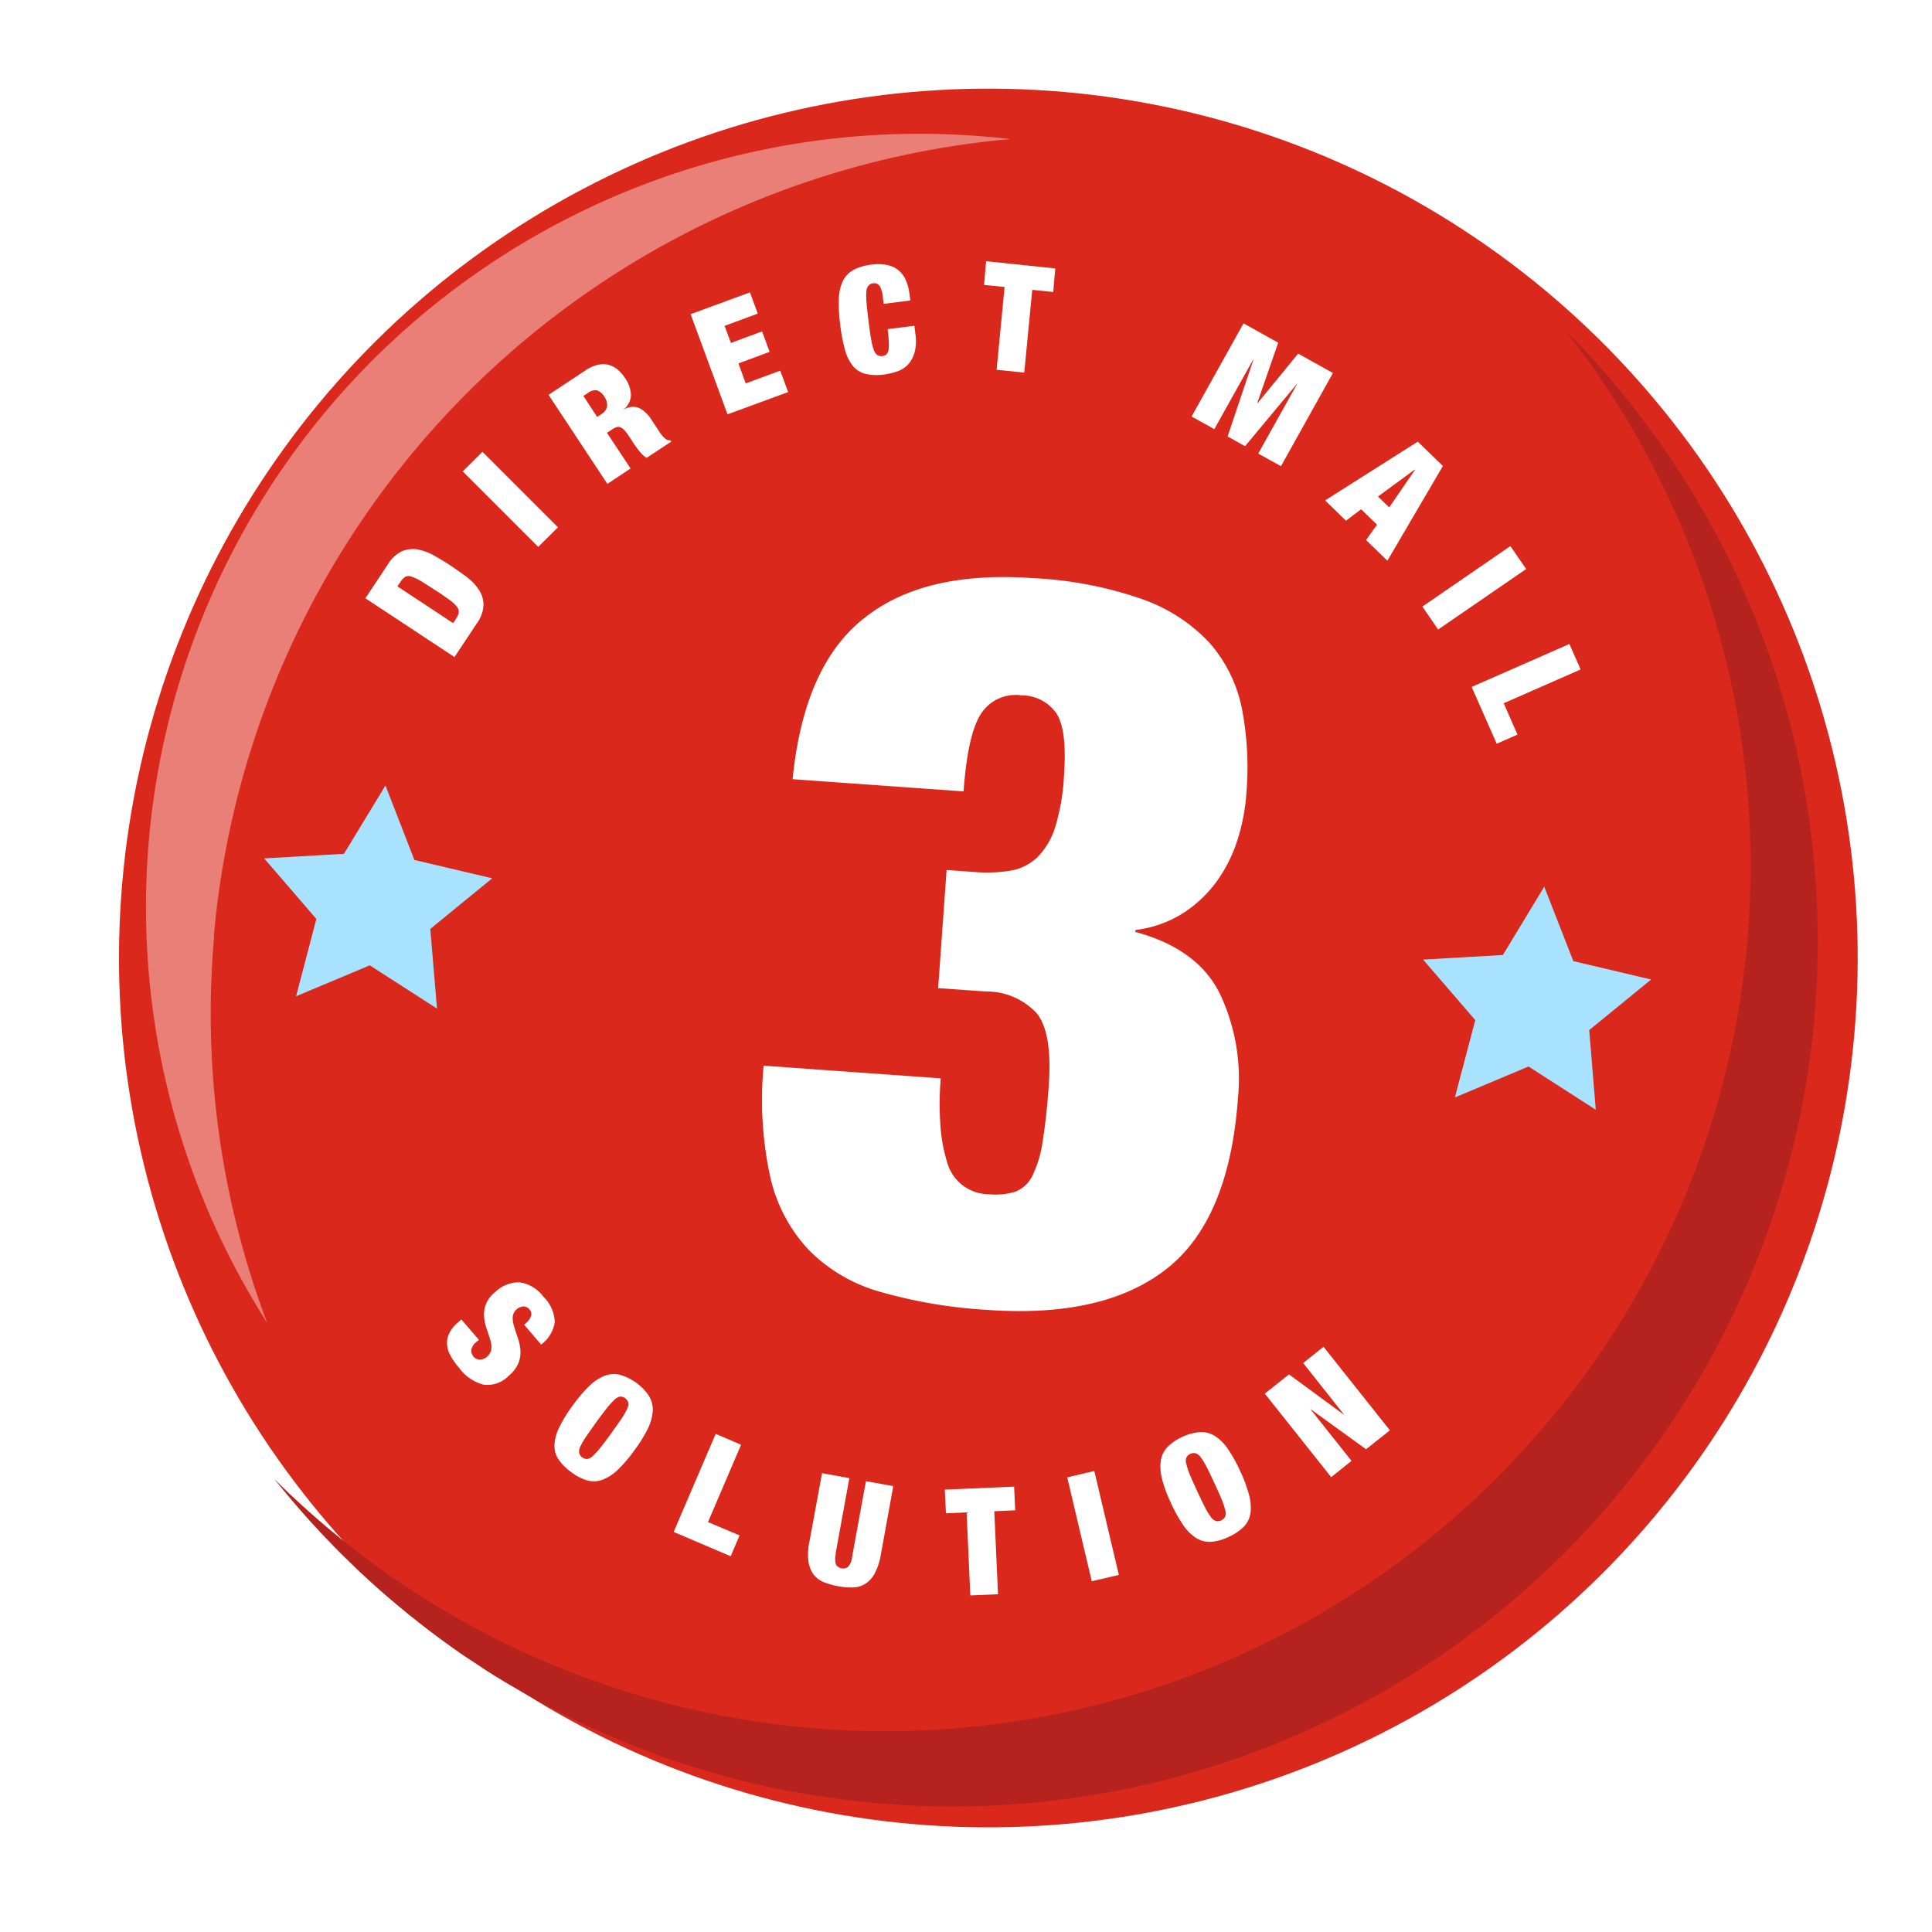 <svg xmlns="http://www.w3.org/2000/svg" width="182.768" height="182.768" viewBox="0 0 182.768 182.768"><defs><filter id="a" x="0" y="0" width="182.768" height="182.768" filterUnits="userSpaceOnUse"><feOffset dx="1" dy="2"/><feGaussianBlur stdDeviation="1" result="blur"/><feFlood flood-opacity=".302"/><feComposite operator="in" in2="blur"/><feComposite in="SourceGraphic"/></filter><filter id="b" x="65.388" y="50.913" width="53.275" height="75.252" filterUnits="userSpaceOnUse"><feOffset dx="2.83" dy="2.83"/><feGaussianBlur result="blur-2"/><feFlood flood-color="#231f20" flood-opacity=".2"/><feComposite operator="in" in2="blur-2"/><feComposite in="SourceGraphic"/></filter></defs><g data-name="USPS-Buttons-NewRed_Solution 3 Button - Dark Red"><g data-name="Сгруппировать 1715"><g transform="rotate(-1.05 1.718 .316) scale(1.004)" filter="url(#a)"><circle data-name="Эллипс 54" cx="81.584" cy="81.584" transform="matrix(1 .09 -.09 1 16.22 1)" fill="#da291c" r="81.584"/></g><path data-name="Контур 2506" d="M20.258 88.597a82.757 82.757 0 005.015 36.542A73.164 73.164 0 0193.35 12.934c.747.065 1.494.13 2.238.223a83 83 0 00-75.362 75.437z" fill="#e97f77"/><path data-name="Контур 2507" d="M171.666 96.143a81.883 81.883 0 01-88.698 74.442c-.634-.056-1.254-.11-1.872-.192-.298-.026-.605-.053-.914-.108a95.007 95.007 0 01-4.471-.66.963.963 0 01-.28-.053l-.056-.005a57.966 57.966 0 01-2.596-.51c-.851-.175-1.7-.376-2.558-.593-.402-.107-.806-.198-1.193-.317-.57-.136-1.151-.314-1.72-.477a73.489 73.489 0 01-7.659-2.63c-.31-.128-.658-.26-.969-.398a360.1 360.1 0 01-1.997-.856c-.205-.089-.396-.176-.6-.279-.546-.248-1.093-.497-1.64-.767a69.252 69.252 0 01-2.949-1.507 59.047 59.047 0 01-2.787-1.565c-.5-.284-1.014-.59-1.512-.898-.593-.353-1.172-.727-1.735-1.103s-1.138-.753-1.708-1.129a81.257 81.257 0 01-4.386-3.251c-.385-.304-.785-.609-1.168-.94q-2.863-2.338-5.463-4.908a44.39 44.39 0 01-1.436-1.446q-2.13-2.188-4.076-4.53a138.87 138.87 0 01-1.296-1.575A81.883 81.883 0 00147.984 31.136c.117.11.234.247.35.372a74.066 74.066 0 014.059 4.415c.476.553.939 1.119 1.4 1.684a86.15 86.15 0 014.567 6.234c.402.603.802 1.22 1.187 1.85.575.902 1.118 1.83 1.649 2.753.175.286.332.583.49.881.355.655.71 1.312 1.063 1.982.22.402.44.819.632 1.219a76.154 76.154 0 011.615 3.453c.155.34.298.665.436 1.018.368.84.707 1.667 1.03 2.517.233.589.451 1.176.668 1.777.309.85.605 1.685.869 2.56.125.367.248.732.358 1.11.343 1.11.656 2.245.955 3.364.095.378.19.755.284 1.147s.199.812.296 1.204c.06.29.135.566.181.854.146.623.276 1.228.377 1.864.12.593.237 1.199.344 1.805q.171.973.3 1.943.148.971.256 1.939c.085.647.157 1.291.213 1.95s.113 1.3.17 1.96c.101 1.272.163 2.522.19 3.82.014.669.04 1.339.037 2.02.01.71-.012 1.433-.032 2.155-.024.282-.006.553-.015.837a30.711 30.711 0 01-.1 1.964c-.04.777-.096 1.567-.163 2.342z" fill="#b6221e"/></g><g data-name="Сгруппировать 1716" fill="#fff"><path data-name="Контур 2508" d="M49.757 125.162a1.443 1.443 0 00.467-.64.615.615 0 00-.129-.636.7.7 0 00-.614-.294 1.1 1.1 0 00-.98.993 2.646 2.646 0 00.144.936c.099.334.21.685.348 1.067a4.537 4.537 0 01.24 1.157 2.75 2.75 0 01-.19 1.205 3.16 3.16 0 01-.93 1.21 2.805 2.805 0 01-2.373.83 4.142 4.142 0 01-2.273-1.548 6.534 6.534 0 01-.847-1.196 2.446 2.446 0 01-.33-1.108 2.032 2.032 0 01.235-1.058 3.244 3.244 0 01.857-1.03l.26-.232 1.663 1.933-.184.155a1.338 1.338 0 00-.536.777.878.878 0 00.2.642.79.79 0 00.627.295 1.016 1.016 0 00.664-.283 1.11 1.11 0 00.406-.745 2.369 2.369 0 00-.121-.905c-.1-.32-.212-.672-.336-1.023a4.372 4.372 0 01-.23-1.113 2.646 2.646 0 011.07-2.334 3.133 3.133 0 012.322-.901 3.4 3.4 0 012.237 1.373 3.5 3.5 0 011.056 2.379 3.247 3.247 0 01-1.29 2.13l-1.603-1.881.184-.155z"/><path data-name="Контур 2509" d="M55.769 131.097a4.31 4.31 0 011.446-.953 2.484 2.484 0 011.442-.087 5.018 5.018 0 012.735 2 2.508 2.508 0 01.361 1.394 4.493 4.493 0 01-.458 1.678 12.886 12.886 0 01-1.273 2.06 13.234 13.234 0 01-1.566 1.837 4.31 4.31 0 01-1.446.953 2.337 2.337 0 01-1.427.076 4.589 4.589 0 01-1.537-.788 5.057 5.057 0 01-1.215-1.21 2.4 2.4 0 01-.38-1.382 4.232 4.232 0 01.472-1.677 12.886 12.886 0 011.273-2.06 13.234 13.234 0 011.565-1.837zm-.337 4.826a6.792 6.792 0 00-.536.932 1.068 1.068 0 00-.11.601.8.8 0 00.76.568 1 1 0 00.537-.294 6.448 6.448 0 00.722-.79c.27-.345.623-.797 1.012-1.345s.728-1.015.972-1.377a6.79 6.79 0 00.536-.933 1.068 1.068 0 00.11-.6.8.8 0 00-.76-.569 1 1 0 00-.536.295 6.45 6.45 0 00-.722.789c-.271.345-.624.797-1.012 1.345s-.727 1.016-.974 1.378z"/><path data-name="Контур 2510" d="M70.103 136.678l-3.127 7.31 2.985 1.264-.84 1.97-5.393-2.302 3.977-9.274 2.418 1.035z"/><path data-name="Контур 2511" d="M79.069 147.017a1.774 1.774 0 00.025 1.006.79.79 0 001.133.199 1.589 1.589 0 00.382-.932l1.308-7.17 2.586.468-1.18 6.512a5.859 5.859 0 01-.55 1.699 2.774 2.774 0 01-.852.99 2.29 2.29 0 01-1.156.382 6.424 6.424 0 01-1.48-.116 6.86 6.86 0 01-1.413-.407 2.314 2.314 0 01-.955-.765 2.892 2.892 0 01-.447-1.231 5.538 5.538 0 01.098-1.78l1.195-6.508 2.586.467-1.308 7.17z"/><path data-name="Контур 2512" d="M89.486 143.157l-.106-2.239 6.555-.28.106 2.239-1.98.083.35 7.854-2.619.112-.35-7.854-1.953.086z"/><path data-name="Контур 2513" d="M103.521 139.158l2.322 9.828-2.561.6-2.322-9.828z"/><path data-name="Контур 2514" d="M109.942 139.931a4.374 4.374 0 01-.133-1.73 2.46 2.46 0 01.625-1.308 5.18 5.18 0 013.078-1.42 2.5 2.5 0 011.402.363 4.245 4.245 0 011.23 1.212 13.645 13.645 0 011.177 2.119 12.737 12.737 0 01.84 2.26 4.413 4.413 0 01.132 1.73 2.35 2.35 0 01-.636 1.279 4.667 4.667 0 01-1.432.954 4.485 4.485 0 01-1.66.465 2.336 2.336 0 01-1.39-.348 4.245 4.245 0 01-1.229-1.212 13.997 13.997 0 01-1.177-2.119 12.735 12.735 0 01-.84-2.26zm4.042 2.654a5.938 5.938 0 00.559.915 1 1 0 00.477.383.73.73 0 00.507-.057.764.764 0 00.37-.336.933.933 0 00.012-.61 6.224 6.224 0 00-.336-1.023c-.165-.415-.402-.929-.689-1.55s-.526-1.125-.733-1.526a5.937 5.937 0 00-.559-.915 1 1 0 00-.477-.383.73.73 0 00-.507.056.764.764 0 00-.37.337.933.933 0 00-.012.609 6.224 6.224 0 00.336 1.023c.177.417.402.93.689 1.55s.527 1.125.734 1.526z"/><path data-name="Контур 2515" d="M121.939 130.019l5.203 3.82h.014l-3.874-4.895 1.923-1.538 6.28 7.903-2.257 1.79-5.249-3.794h-.014l3.888 4.896-1.923 1.538-6.28-7.903 2.303-1.829z"/></g><g data-name="Сгруппировать 1717" fill="#fff"><path data-name="Контур 2516" d="M36.673 53.415a3.277 3.277 0 011.332-1.26 2.7 2.7 0 011.464-.185 5.075 5.075 0 011.557.562c.527.302 1.082.62 1.631.994s1.072.733 1.55 1.101a4.729 4.729 0 011.13 1.22 2.563 2.563 0 01.401 1.413 3.214 3.214 0 01-.633 1.719l-2.11 3.18-8.43-5.563 2.11-3.18zm6.481 5.082a1.479 1.479 0 00.25-.56.809.809 0 00-.18-.54 3.23 3.23 0 00-.723-.66c-.334-.242-.788-.57-1.353-.927s-1.034-.672-1.386-.874a4.288 4.288 0 00-.888-.403.68.68 0 00-.559.051 1.393 1.393 0 00-.422.446l-.294.443 5.261 3.47.298-.43z"/><path data-name="Контур 2517" d="M45.642 42.74l7.142 7.14-1.868 1.854-7.14-7.14z"/><path data-name="Контур 2518" d="M55.357 35.056a3.655 3.655 0 011.17-.537 2.145 2.145 0 011.023-.01 2.192 2.192 0 01.87.445 3.878 3.878 0 01.709.814 2.92 2.92 0 01.556 1.596 1.834 1.834 0 01-.673 1.362l-.003.029a1.588 1.588 0 011.462-.157 3.04 3.04 0 011.178 1.14l.477.723c.076.107.151.226.226.346a2.827 2.827 0 00.24.333 1.988 1.988 0 00.234.261 1.07 1.07 0 00.187.158 1.315 1.315 0 00.178.073.675.675 0 00.24.02l.074.12-2.336 1.543a2.025 2.025 0 01-.385-.304 3.348 3.348 0 01-.365-.415 4.118 4.118 0 01-.305-.41 3.135 3.135 0 01-.227-.332l-.376-.573a4.737 4.737 0 00-.42-.561 1.043 1.043 0 00-.376-.289.507.507 0 00-.352-.03 1 1 0 00-.37.168l-.573.375 2.232 3.375-2.193 1.456-5.568-8.423 3.435-2.27zm1.56 4.098a1.059 1.059 0 00.518-.736 1.422 1.422 0 00-.25-.874 1.33 1.33 0 00-.713-.616 1.129 1.129 0 00-.86.251l-.425.275 1.303 1.988.436-.288z"/><path data-name="Контур 2519" d="M70.94 27.643l.747 2.024-3.14 1.16.598 1.614 2.949-1.091.71 1.936-2.948 1.092.687 1.891 3.268-1.205.746 2.024-5.735 2.108-3.488-9.476 5.618-2.065z"/><path data-name="Контур 2520" d="M83.188 27.038a.568.568 0 00-.59-.236.644.644 0 00-.444.217.969.969 0 00-.192.58 5.884 5.884 0 00.019 1.08c.032.443.097 1.002.18 1.676s.162 1.236.237 1.668a6.52 6.52 0 00.25 1.045.99.99 0 00.339.512.716.716 0 00.493.1.624.624 0 00.384-.167.77.77 0 00.193-.424 3.89 3.89 0 00.025-.764 16.547 16.547 0 00-.109-1.188l2.527-.32.091.747a4.22 4.22 0 01-.068 1.755 2.818 2.818 0 01-.611 1.15 2.484 2.484 0 01-.994.652 6.366 6.366 0 01-1.205.297 4.925 4.925 0 01-1.827-.047 2.3 2.3 0 01-1.211-.759 4.184 4.184 0 01-.746-1.541 16.413 16.413 0 01-.446-2.367 15.26 15.26 0 01-.127-2.453 4.175 4.175 0 01.388-1.685 2.418 2.418 0 01.998-1.034 4.736 4.736 0 011.662-.494 4.488 4.488 0 011.53.033 2.394 2.394 0 011.756 1.432 4.393 4.393 0 01.342 1.293l.086.632-2.526.32-.065-.56a2.874 2.874 0 00-.311-1.15z"/><path data-name="Контур 2521" d="M93.093 26.938l.195-2.226 6.541.684-.194 2.227-1.985-.202-.755 7.828-2.616-.27.755-7.829-1.942-.197z"/><path data-name="Контур 2522" d="M120.926 32.394l-1.992 5.747.028.002 3.845-4.69 3.29 1.835-4.917 8.812-2.153-1.192 3.669-6.565-.028-.003-4.885 5.871-1.651-.925 2.44-7.254-.028-.003-3.668 6.566-2.153-1.192 4.915-8.813 3.29 1.835z"/><path data-name="Контур 2523" d="M136.503 44.075l-5.255 8.968-2.016-1.955 1.035-1.457-1.506-1.453-1.429 1.08-1.976-1.92 8.767-5.558 2.382 2.31zm-2.637.324l-3.509 2.572 1.06 1.03 2.456-3.576-.027-.003z"/><path data-name="Контур 2524" d="M144.368 53.835l-8.323 5.72-1.485-2.175 8.323-5.72 1.486 2.161z"/><path data-name="Контур 2525" d="M149.53 63.33l-7.278 3.197 1.302 2.967-1.964.863-2.37-5.373 9.243-4.062z"/></g><g data-name="Сгруппировать 1718"><g transform="rotate(-1.05 .618 -2.539) scale(1.004)" filter="url(#b)"><path data-name="Контур 2526" d="M77.354 56.98q5.711-4.513 16.148-3.567a36.33 36.33 0 0110.229 2.176 15.838 15.838 0 016.237 4.227 13.393 13.393 0 012.922 6.195 29.304 29.304 0 01.28 8.083 18.766 18.766 0 01-.847 4.119 13.983 13.983 0 01-1.946 3.875 11.954 11.954 0 01-3.21 3.038 10.809 10.809 0 01-4.681 1.604l-.017.184q5.839 1.68 7.862 5.97a18.708 18.708 0 011.525 9.835q-1.033 11.48-7.045 16.009t-17.018 3.53a46.3 46.3 0 01-9.914-1.861 15.222 15.222 0 01-6.72-4.085 14.795 14.795 0 01-3.519-7.02 34.202 34.202 0 01-.417-10.42l16.665 1.5a28.178 28.178 0 00-.09 4.812 15.1 15.1 0 00.612 3.335 4.096 4.096 0 003.794 2.852 6.225 6.225 0 002.528-.2 2.985 2.985 0 001.632-1.493 10.649 10.649 0 001.013-3.19c.25-1.36.48-3.093.67-5.201.3-3.324-.024-5.592-.98-6.849a6.412 6.412 0 00-4.768-2.169l-4.5-.405 1-11.111 2.59.233a13.655 13.655 0 003.485-.071 4.8 4.8 0 002.521-1.228 6.896 6.896 0 001.706-2.784 19.795 19.795 0 00.916-4.795c.258-2.872.064-4.833-.58-5.885a3.969 3.969 0 00-3.266-1.79 3.882 3.882 0 00-3.872 1.676c-.857 1.278-1.442 3.692-1.764 7.27l-16.089-1.447c.838-7.07 3.14-12.068 6.955-15z" fill="#fff"/></g><path data-name="Контур 2527" d="M146.087 83.885l2.75 7.04 7.36 1.737-5.856 4.784.619 7.536-6.358-4.09-6.97 2.926 1.93-7.313-4.937-5.728 7.549-.433z" fill="#a8e2ff"/><path data-name="Контур 2528" d="M36.466 74.31l2.736 7.043 7.36 1.736-5.856 4.785.633 7.537-6.358-4.091-6.97 2.927 1.916-7.315-4.937-5.727 7.548-.434z" fill="#a8e2ff"/></g></g></svg>
